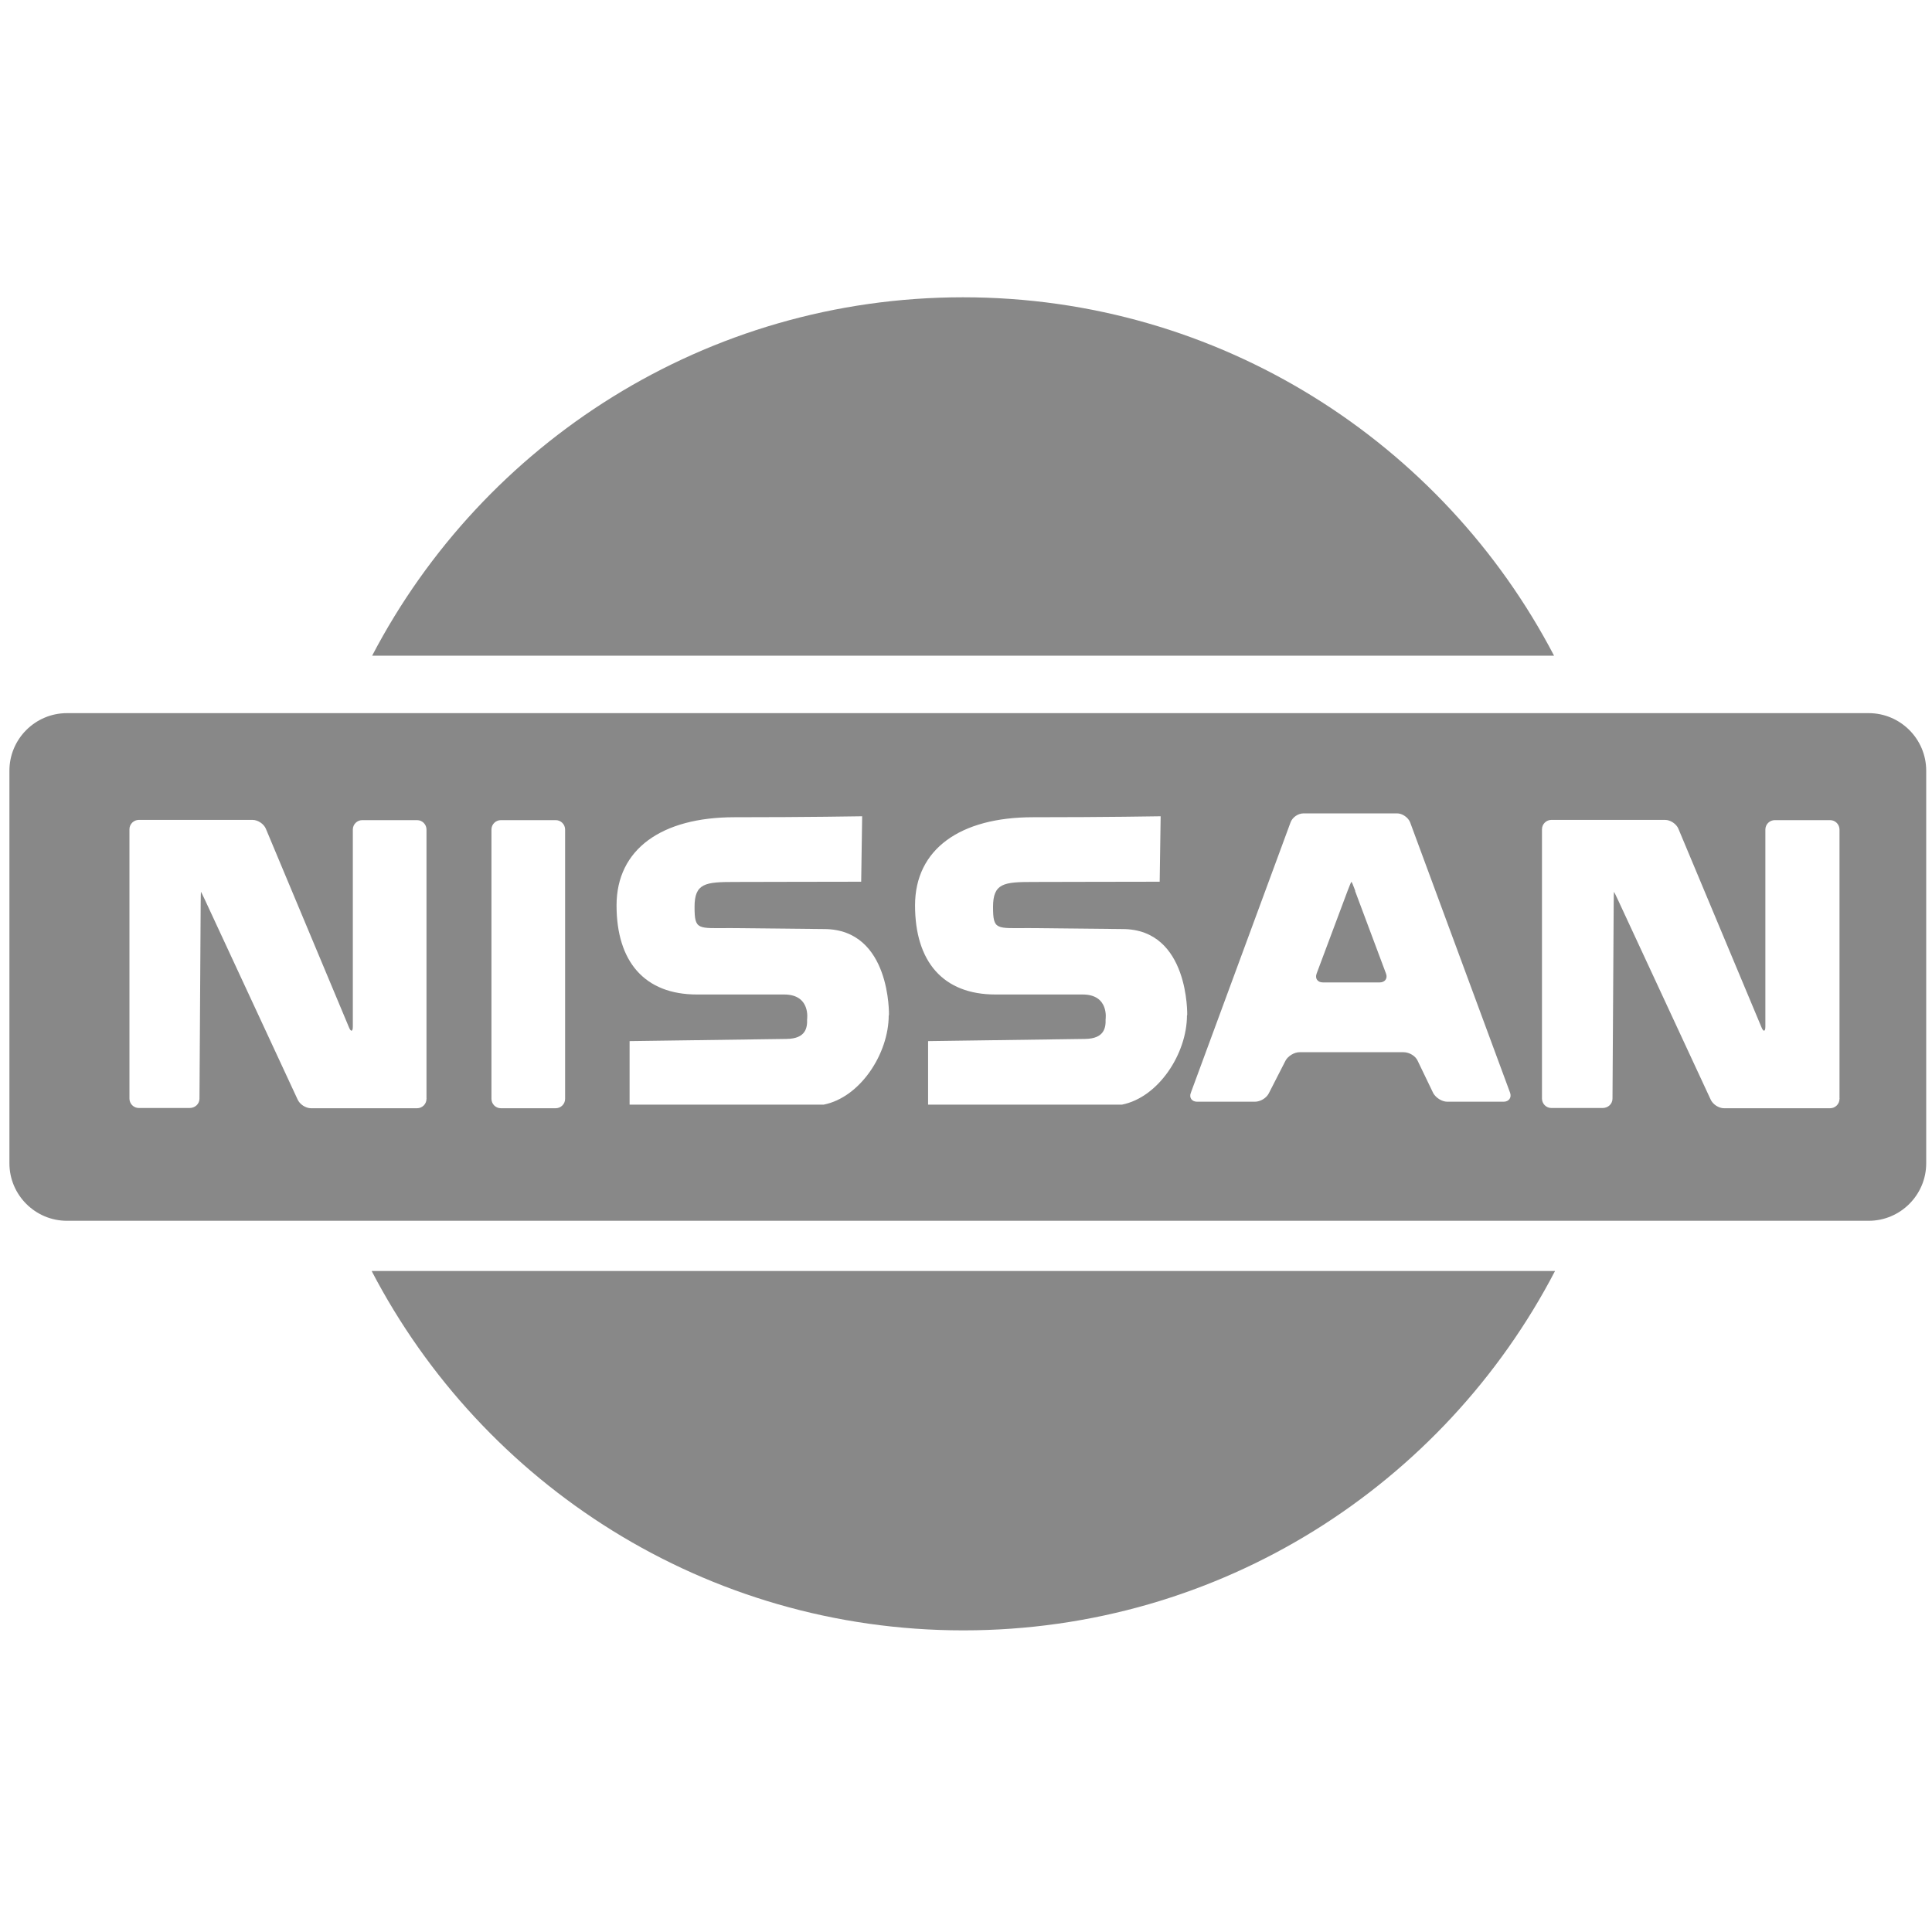 <?xml version="1.0" encoding="UTF-8"?>
<svg id="Layer_1" xmlns="http://www.w3.org/2000/svg" version="1.1" viewBox="0 0 800 800">
  <!-- Generator: Adobe Illustrator 29.1.0, SVG Export Plug-In . SVG Version: 2.1.0 Build 142)  -->
  <defs>
    <style>
      .st0 {
        fill: #888;
      }
    </style>
  </defs>
  <path class="st0" d="M643.5,271.5c-46-88.1-138.3-148.4-244.7-148.4s-198.7,60.3-244.7,148.4h489.4Z"/>
  <path class="st0" d="M153.9,526.3c46,88.4,138.4,148.8,245,148.8s199-60.4,245-148.8H153.9Z"/>
  <g>
    <path class="st0" d="M561.2,368.9c-.8-2.1-1.4-3.7-1.6-3.7s-.8,1.7-1.6,3.7l-12.8,34.2c-.8,2.1.4,3.7,2.6,3.7h23.5c2.2,0,3.4-1.7,2.6-3.7l-12.8-34.2Z"/>
    <path class="st0" d="M773.9,295.3H27.7c-13.1,0-23.8,10.7-23.8,23.8v162.6c0,13.1,10.7,23.8,23.8,23.8h746.1c13.1,0,23.8-10.7,23.8-23.8v-162.6c0-13.1-10.7-23.8-23.8-23.8ZM176.6,455c0,2.2-1.8,3.9-3.9,3.9h-43.9c-2.2,0-4.7-1.6-5.6-3.7l-38.3-82.5c-.9-2-1.7-3.5-1.7-3.4s-.1,2-.1,4.2l-.5,81.4c0,2.2-1.8,3.9-4.1,3.9h-21c-2.2,0-3.9-1.8-3.9-3.9v-111.5c0-2.2,1.8-3.9,3.9-3.9h47.1c2.2,0,4.7,1.7,5.5,3.7l34.4,82.2c.8,2,1.6,1.8,1.6-.3v-81.6c0-2.2,1.8-3.9,3.9-3.9h22.7c2.2,0,3.9,1.8,3.9,3.9v111.4h.1ZM234,455c0,2.2-1.8,3.9-3.9,3.9h-22.7c-2.2,0-3.9-1.8-3.9-3.9v-111.5c0-2.2,1.8-3.9,3.9-3.9h22.7c2.2,0,3.9,1.8,3.9,3.9v111.5ZM368,420.4c0,15.9-11.8,34-26.9,37h-80.4v-26.3l65-.9c8.1-.1,8.6-4.8,8.5-8.1,0,0,1.6-10.3-9.5-10.3h-36.1c-21.7,0-33.3-13.6-33.3-36.9s18.7-36.5,48.8-36.5,52.9-.4,52.9-.4l-.4,27.1c-21.7,0-40.5.1-52.5.1s-16.5.5-16.5,10.3,1.3,8.8,14.9,8.8l38.8.4c27.7.1,26.8,35.7,26.8,35.7ZM491.5,420.4c0,15.9-11.8,34-26.9,37h-80.3v-26.3l65-.9c8.1-.1,8.6-4.8,8.5-8.1,0,0,1.6-10.3-9.5-10.3h-36.1c-21.7,0-33.3-13.6-33.3-36.9s18.7-36.5,48.8-36.5,52.9-.4,52.9-.4l-.4,27.1c-21.7,0-40.5.1-52.5.1s-16.5.5-16.5,10.3,1.3,8.8,14.9,8.8l38.8.4c27.6.1,26.7,35.7,26.7,35.7ZM622.6,456.2h-23.3c-2.2,0-4.7-1.6-5.8-3.5l-6.5-13.5c-.9-2-3.5-3.5-5.8-3.5h-43.1c-2.2,0-4.8,1.6-5.8,3.5l-6.9,13.5c-1,2-3.5,3.5-5.8,3.5h-23.9c-2.2,0-3.4-1.7-2.6-3.7l41.3-112c.8-2.1,3.1-3.7,5.4-3.7h38.7c2.2,0,4.6,1.7,5.4,3.7l41.4,112c.7,2-.5,3.7-2.7,3.7ZM761.7,455c0,2.2-1.8,3.9-3.9,3.9h-43.9c-2.2,0-4.7-1.6-5.6-3.7l-38.3-82.5c-.9-2-1.7-3.5-1.7-3.4s-.1,2-.1,4.2l-.5,81.4c0,2.2-1.8,3.9-4.1,3.9h-21.2c-2.2,0-3.9-1.8-3.9-3.9v-111.5c0-2.2,1.8-3.9,3.9-3.9h47.1c2.2,0,4.7,1.7,5.5,3.7l34.4,82.2c.8,2,1.6,1.8,1.6-.3v-81.6c0-2.2,1.8-3.9,3.9-3.9h22.9c2.2,0,3.9,1.8,3.9,3.9v111.4h.1Z"/>
  </g>
</svg>